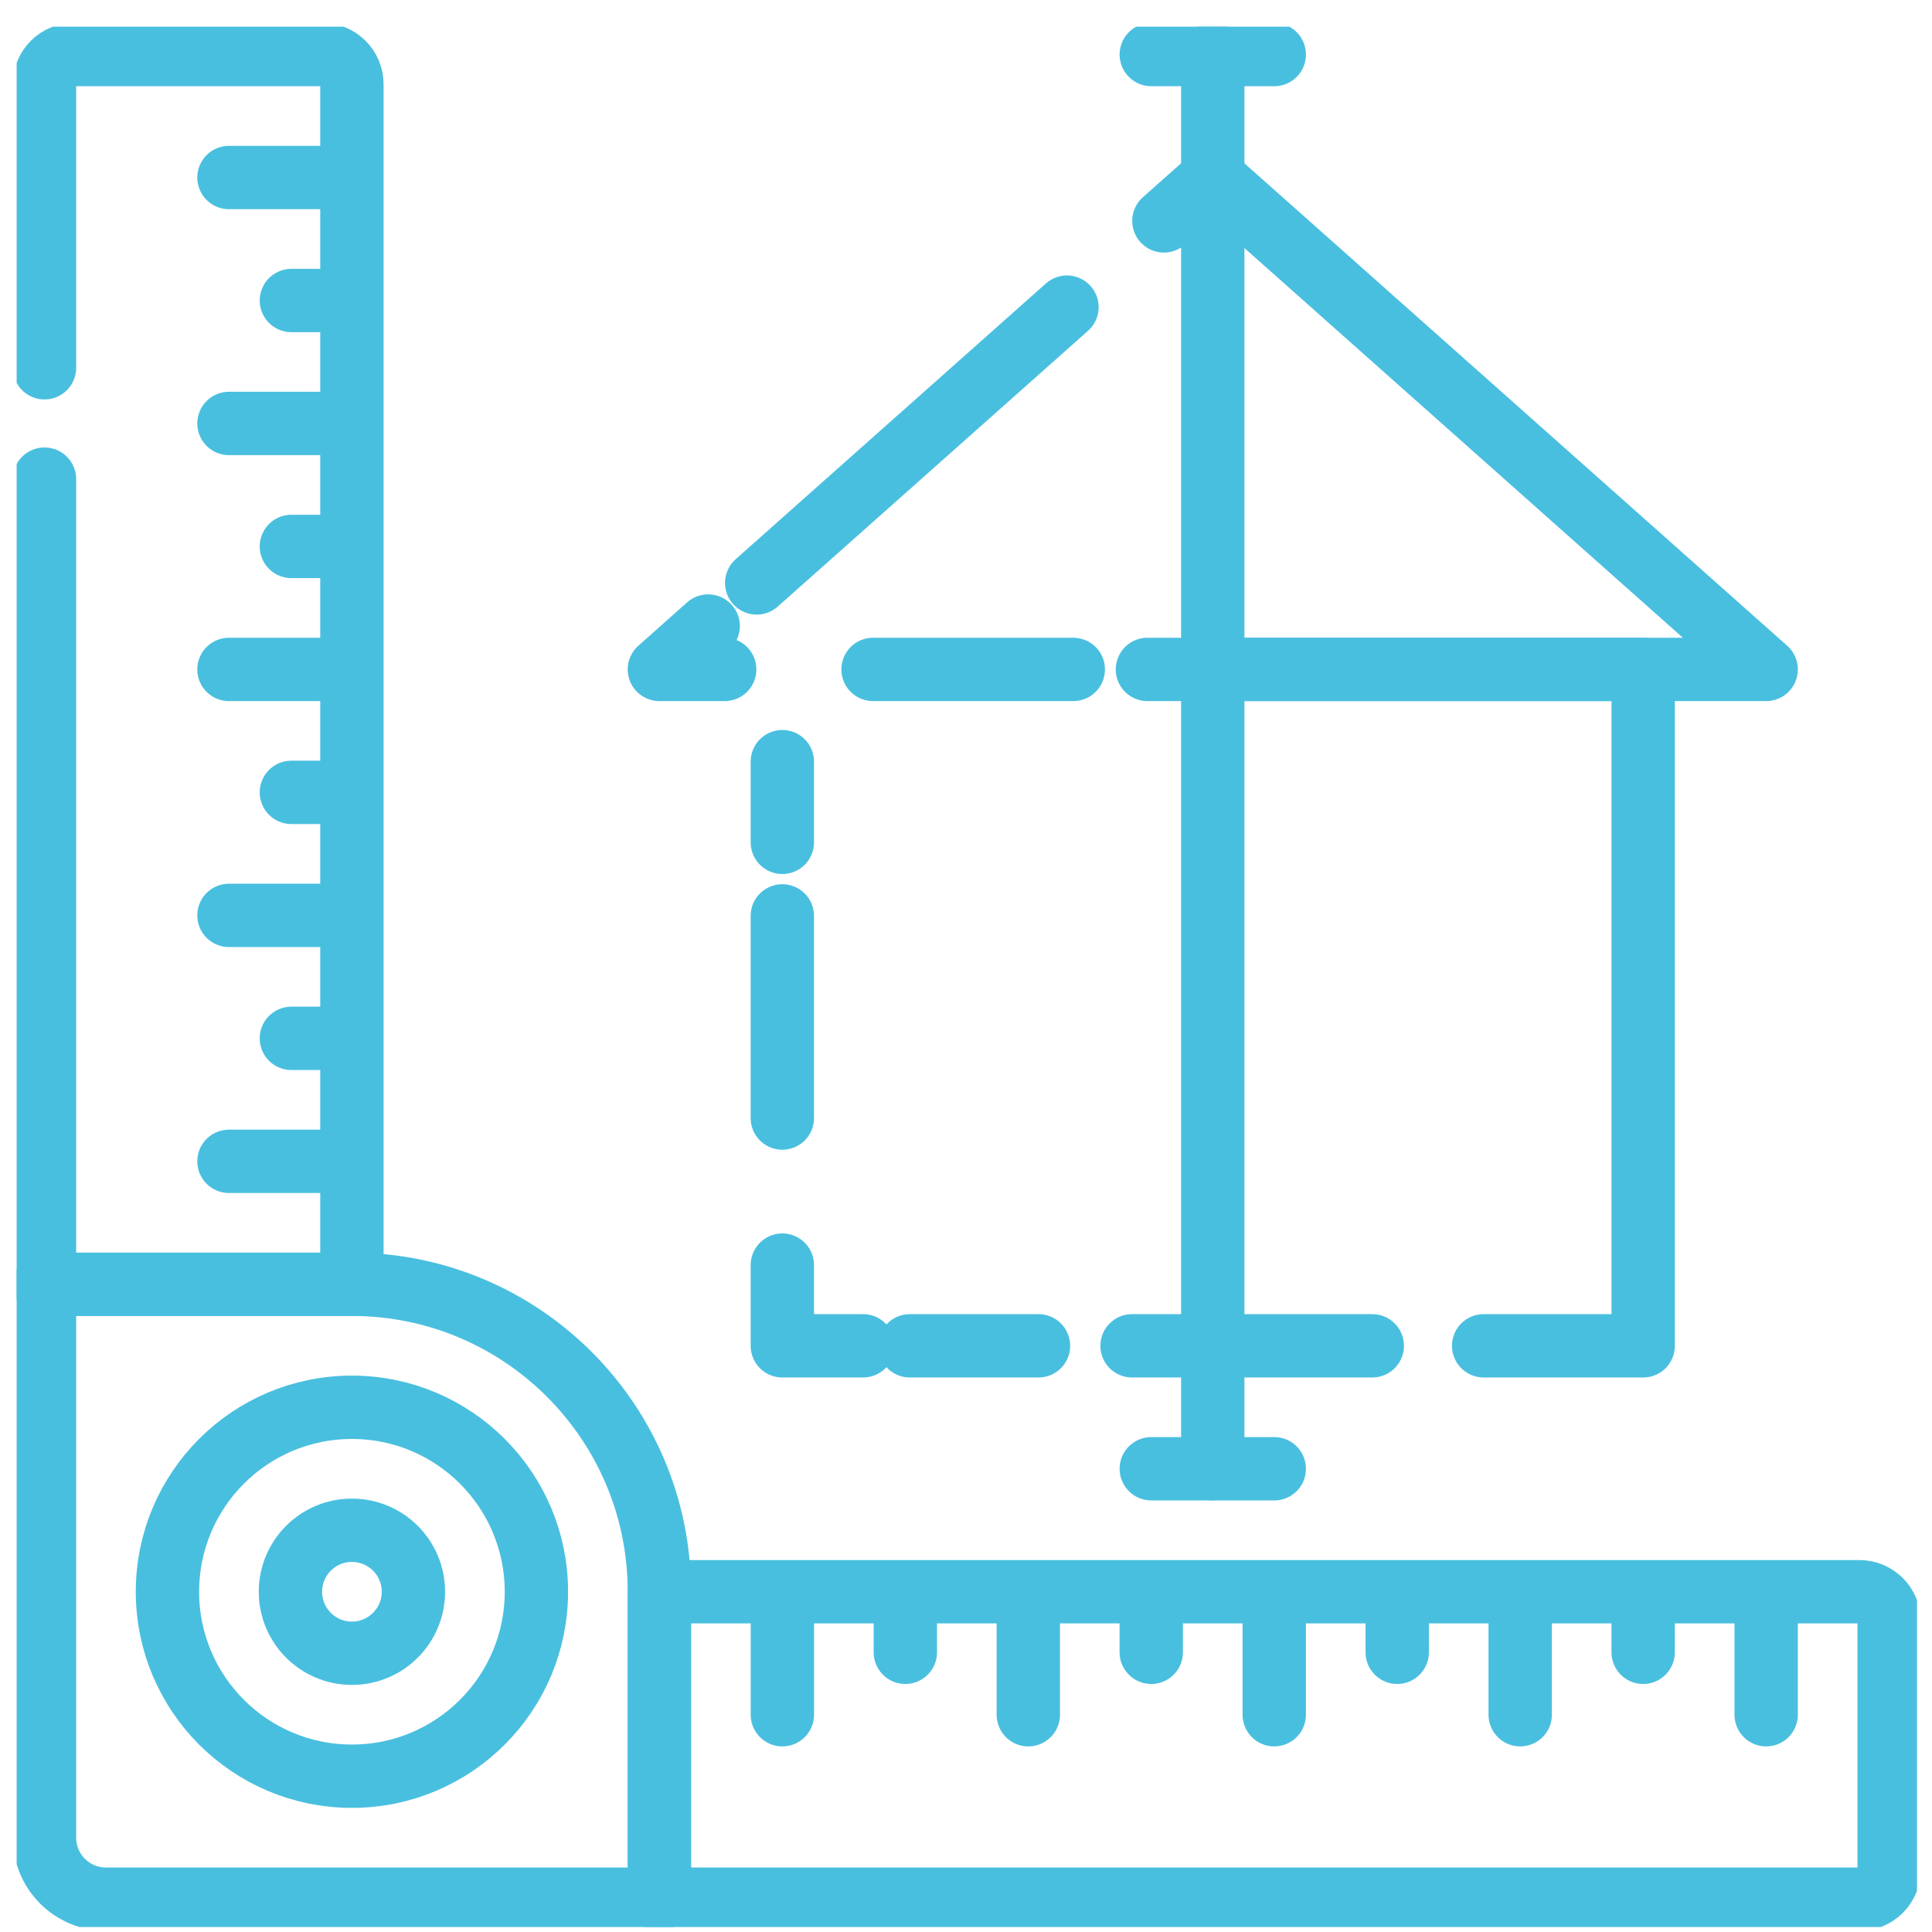 <svg width="61" height="61" viewBox="0 0 61 61" fill="none" xmlns="http://www.w3.org/2000/svg">
<g clip-path="url(#clip0_4400_208)">
<path d="M3.346 59.964H20.819V50.257C20.819 44.896 16.473 40.55 11.112 40.55H1.405V58.023C1.405 59.095 2.274 59.964 3.346 59.964Z" stroke="#49bfdf" stroke-width="2" stroke-miterlimit="10" stroke-linecap="round" stroke-linejoin="round"/>
<path d="M9.2 25.018H11.081" stroke="#49bfdf" stroke-width="2" stroke-miterlimit="10" stroke-linecap="round" stroke-linejoin="round"/>
<path d="M7.229 21.136H11.081" stroke="#49bfdf" stroke-width="2" stroke-miterlimit="10" stroke-linecap="round" stroke-linejoin="round"/>
<path d="M7.229 28.902H11.081" stroke="#49bfdf" stroke-width="2" stroke-miterlimit="10" stroke-linecap="round" stroke-linejoin="round"/>
<path d="M9.2 32.784H11.081" stroke="#49bfdf" stroke-width="2" stroke-miterlimit="10" stroke-linecap="round" stroke-linejoin="round"/>
<path d="M7.229 36.667H11.081" stroke="#49bfdf" stroke-width="2" stroke-miterlimit="10" stroke-linecap="round" stroke-linejoin="round"/>
<path d="M9.2 17.253H11.081" stroke="#49bfdf" stroke-width="2" stroke-miterlimit="10" stroke-linecap="round" stroke-linejoin="round"/>
<path d="M7.229 13.37H11.081" stroke="#49bfdf" stroke-width="2" stroke-miterlimit="10" stroke-linecap="round" stroke-linejoin="round"/>
<path d="M9.2 9.488H11.081" stroke="#49bfdf" stroke-width="2" stroke-miterlimit="10" stroke-linecap="round" stroke-linejoin="round"/>
<path d="M7.229 5.605H11.081" stroke="#49bfdf" stroke-width="2" stroke-miterlimit="10" stroke-linecap="round" stroke-linejoin="round"/>
<path d="M1.405 11.612V2.66C1.405 2.142 1.824 1.722 2.342 1.722H10.174C10.692 1.722 11.111 2.142 11.111 2.66V40.55H1.405V15.128" stroke="#49bfdf" stroke-width="2" stroke-miterlimit="10" stroke-linecap="round" stroke-linejoin="round"/>
<path d="M44.115 52.169V50.288" stroke="#49bfdf" stroke-width="2" stroke-miterlimit="10" stroke-linecap="round" stroke-linejoin="round"/>
<path d="M40.232 54.14V50.288" stroke="#49bfdf" stroke-width="2" stroke-miterlimit="10" stroke-linecap="round" stroke-linejoin="round"/>
<path d="M47.998 54.14V50.288" stroke="#49bfdf" stroke-width="2" stroke-miterlimit="10" stroke-linecap="round" stroke-linejoin="round"/>
<path d="M51.88 52.169V50.288" stroke="#49bfdf" stroke-width="2" stroke-miterlimit="10" stroke-linecap="round" stroke-linejoin="round"/>
<path d="M55.764 54.14V50.288" stroke="#49bfdf" stroke-width="2" stroke-miterlimit="10" stroke-linecap="round" stroke-linejoin="round"/>
<path d="M36.349 52.169V50.288" stroke="#49bfdf" stroke-width="2" stroke-miterlimit="10" stroke-linecap="round" stroke-linejoin="round"/>
<path d="M32.467 54.14V50.288" stroke="#49bfdf" stroke-width="2" stroke-miterlimit="10" stroke-linecap="round" stroke-linejoin="round"/>
<path d="M28.584 52.169V50.288" stroke="#49bfdf" stroke-width="2" stroke-miterlimit="10" stroke-linecap="round" stroke-linejoin="round"/>
<path d="M24.702 54.14V50.288" stroke="#49bfdf" stroke-width="2" stroke-miterlimit="10" stroke-linecap="round" stroke-linejoin="round"/>
<path d="M58.709 59.964H20.819V50.257H58.709C59.227 50.257 59.647 50.677 59.647 51.195V59.027C59.647 59.545 59.227 59.964 58.709 59.964Z" stroke="#49bfdf" stroke-width="2" stroke-miterlimit="10" stroke-linecap="round" stroke-linejoin="round"/>
<path d="M13.053 50.257C13.053 51.329 12.184 52.199 11.112 52.199C10.039 52.199 9.17 51.329 9.17 50.257C9.17 49.185 10.039 48.316 11.112 48.316C12.184 48.316 13.053 49.185 13.053 50.257Z" stroke="#49bfdf" stroke-width="2" stroke-miterlimit="10" stroke-linecap="round" stroke-linejoin="round"/>
<path d="M16.936 50.257C16.936 53.474 14.328 56.081 11.111 56.081C7.895 56.081 5.287 53.474 5.287 50.257C5.287 47.041 7.895 44.433 11.111 44.433C14.328 44.433 16.936 47.041 16.936 50.257Z" stroke="#49bfdf" stroke-width="2" stroke-miterlimit="10" stroke-linecap="round" stroke-linejoin="round"/>
<path d="M36.35 1.722H40.233" stroke="#49bfdf" stroke-width="2" stroke-miterlimit="10" stroke-linecap="round" stroke-linejoin="round"/>
<path d="M40.233 46.374H36.35" stroke="#49bfdf" stroke-width="2" stroke-miterlimit="10" stroke-linecap="round" stroke-linejoin="round"/>
<path d="M38.291 1.722V46.374" stroke="#49bfdf" stroke-width="2" stroke-miterlimit="10" stroke-linecap="round" stroke-linejoin="round"/>
<path d="M43.328 42.492H38.291" stroke="#49bfdf" stroke-width="2" stroke-miterlimit="10" stroke-linecap="round" stroke-linejoin="round"/>
<path d="M38.291 21.136H51.881V42.492H46.844" stroke="#49bfdf" stroke-width="2" stroke-miterlimit="10" stroke-linecap="round" stroke-linejoin="round"/>
<path d="M38.291 5.605L55.764 21.136H38.291" stroke="#49bfdf" stroke-width="2" stroke-miterlimit="10" stroke-linecap="round" stroke-linejoin="round"/>
<path d="M38.291 5.605L36.749 6.975" stroke="#49bfdf" stroke-width="2" stroke-linecap="round" stroke-linejoin="round"/>
<path d="M33.688 9.697L23.891 18.405" stroke="#49bfdf" stroke-width="2" stroke-linecap="round" stroke-linejoin="round" stroke-dasharray="38.26 45.01"/>
<path d="M22.36 19.766L20.819 21.136H22.881" stroke="#49bfdf" stroke-width="2" stroke-linecap="round" stroke-linejoin="round"/>
<path d="M27.565 21.136H33.887" stroke="#49bfdf" stroke-width="2" stroke-linecap="round" stroke-linejoin="round" stroke-dasharray="43.74 51.46"/>
<path d="M36.228 21.136H38.291" stroke="#49bfdf" stroke-width="2" stroke-linecap="round" stroke-linejoin="round"/>
<path d="M38.291 42.492H35.743" stroke="#49bfdf" stroke-width="2" stroke-linecap="round" stroke-linejoin="round"/>
<path d="M32.789 42.492H28.727" stroke="#49bfdf" stroke-width="2" stroke-linecap="round" stroke-linejoin="round" stroke-dasharray="28.41 32.46"/>
<path d="M27.25 42.492H24.701V39.944" stroke="#49bfdf" stroke-width="2" stroke-linecap="round" stroke-linejoin="round"/>
<path d="M24.701 35.301V28.918" stroke="#49bfdf" stroke-width="2" stroke-linecap="round" stroke-linejoin="round" stroke-dasharray="44.64 51.01"/>
<path d="M24.701 26.596V24.048" stroke="#49bfdf" stroke-width="2" stroke-linecap="round" stroke-linejoin="round"/>
</g>
<defs>
<clipPath id="clip0_4400_208">
<rect width="60" height="60" fill="white" transform="translate(0.526 0.843)"/>
</clipPath>
</defs>
</svg>
